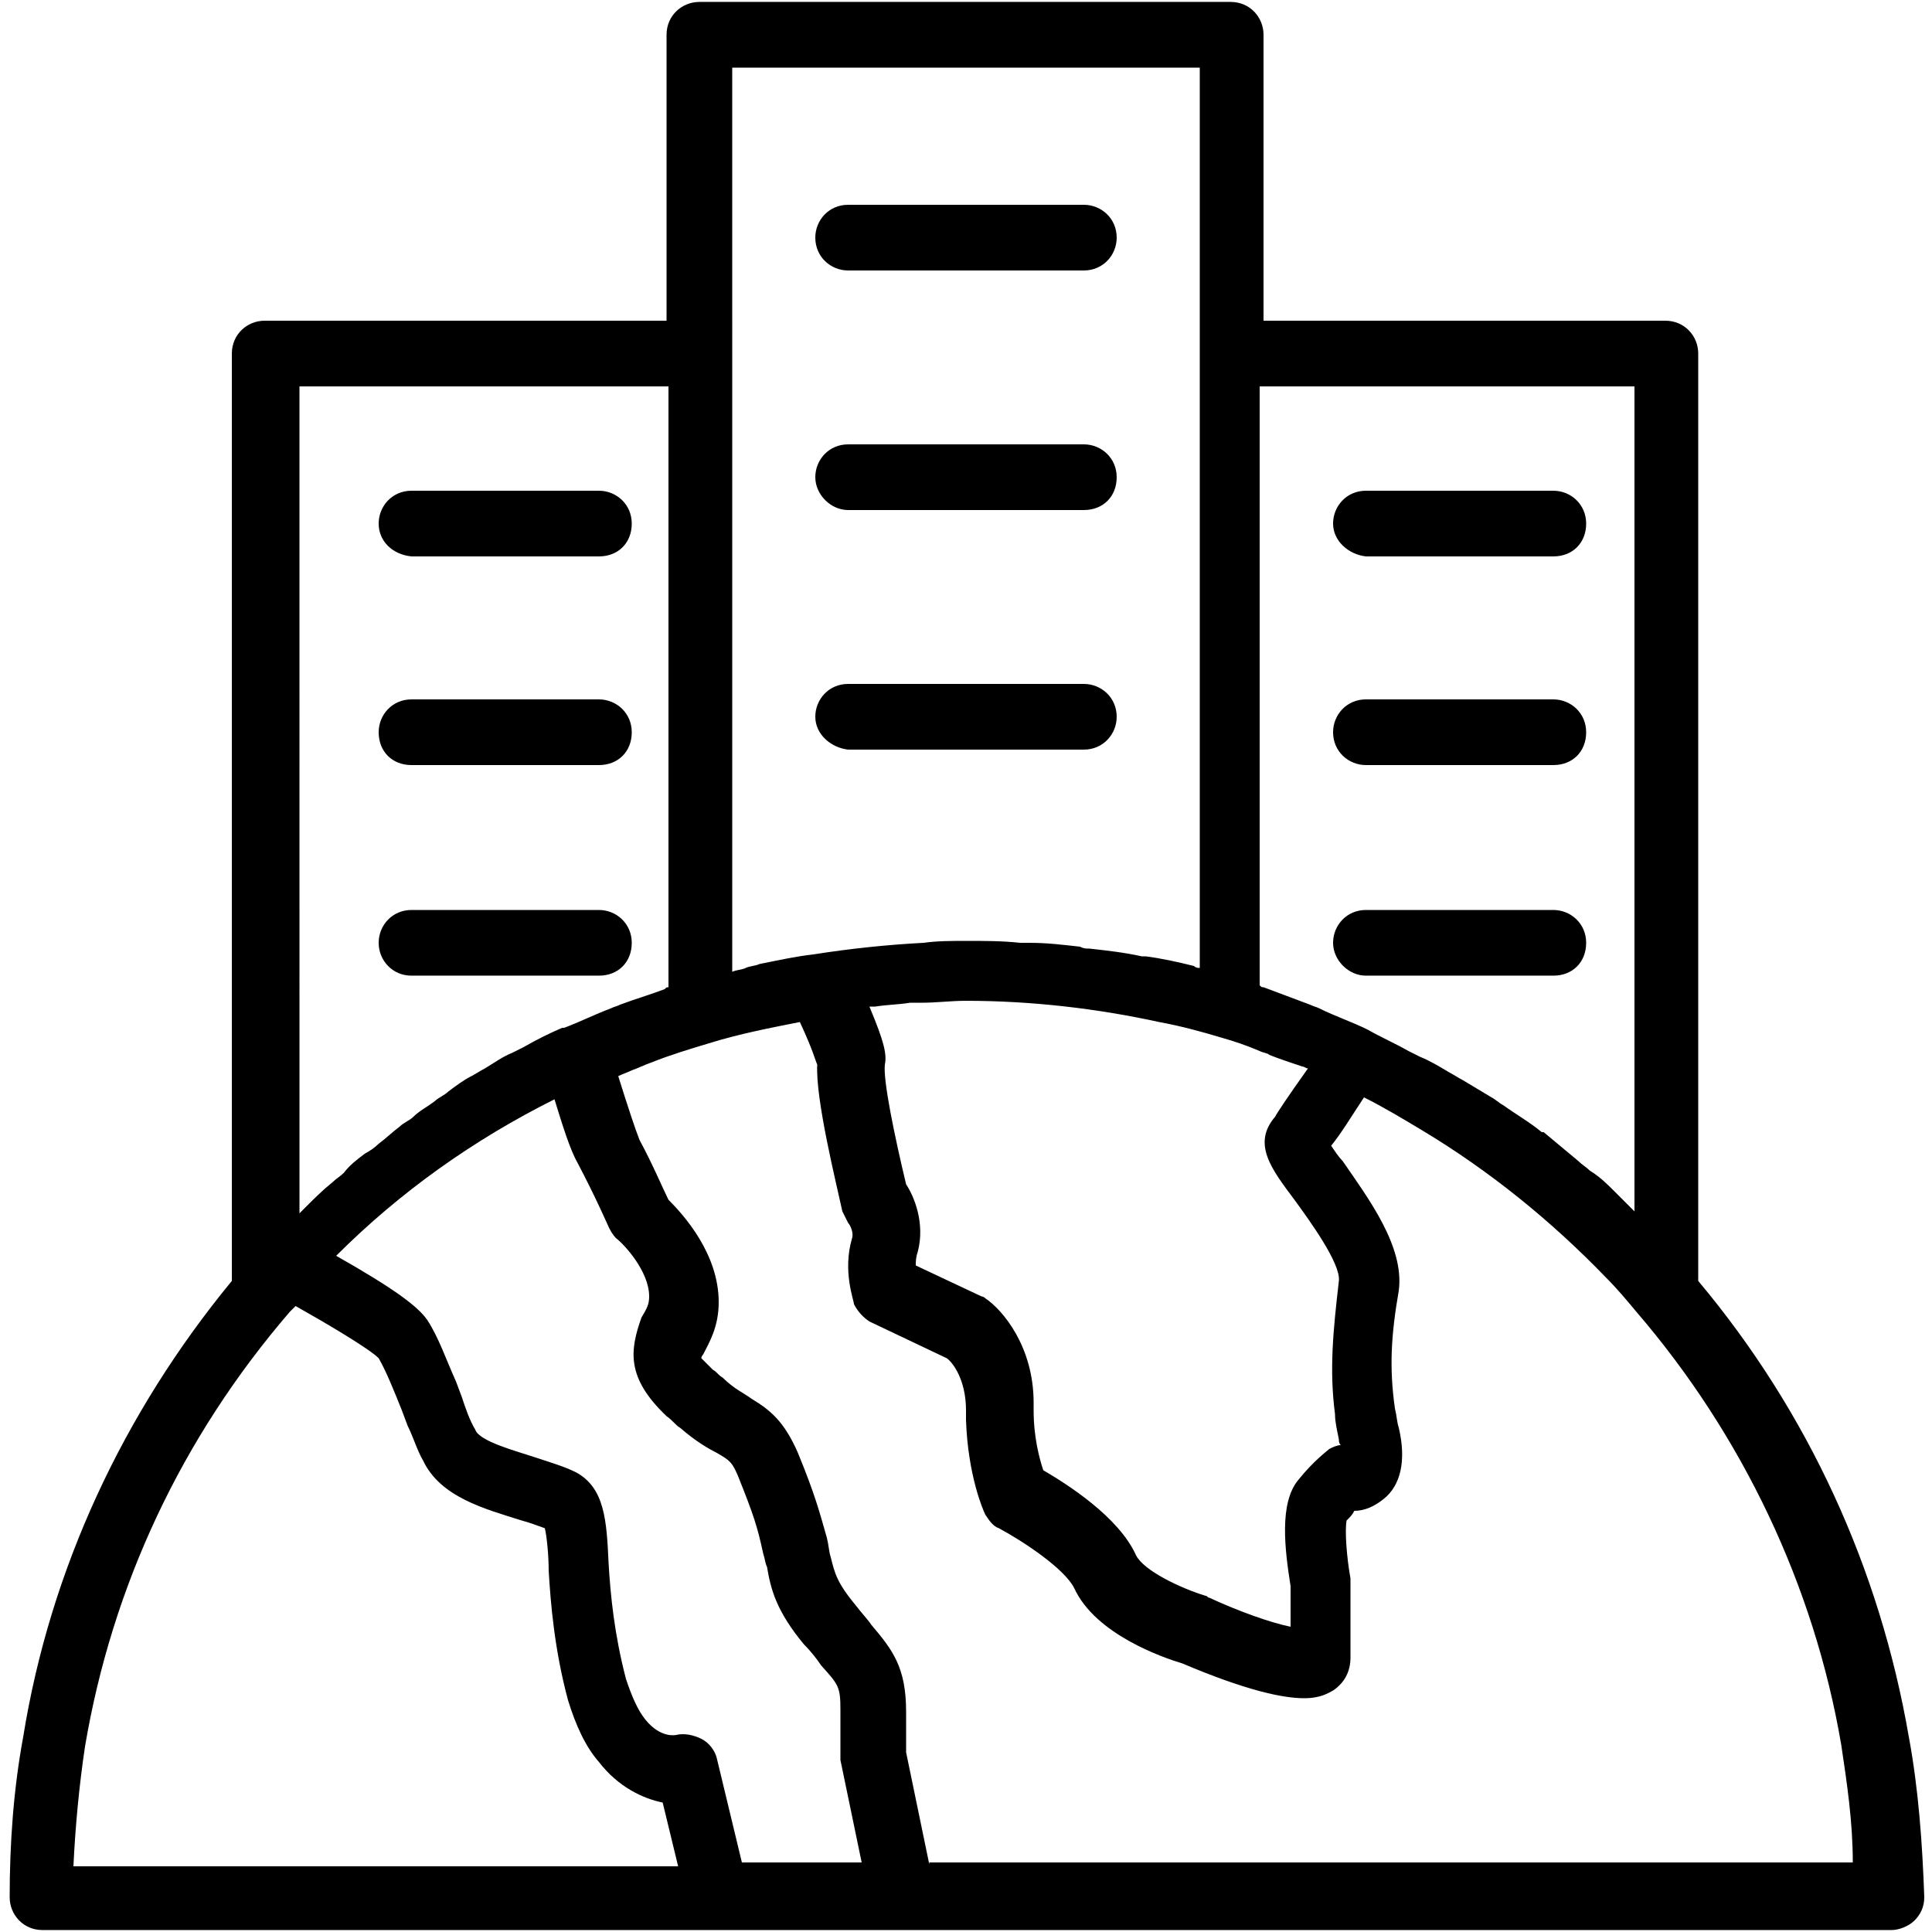 <?xml version="1.0" encoding="UTF-8"?> <svg xmlns="http://www.w3.org/2000/svg" width="1200pt" height="1200pt" version="1.1" viewBox="0 0 1200 1200"><path d="m1185.6 1078.8c-18-104.4-62.398-201.6-130.8-283.2v-576c0-10.801-8.398-20.398-20.398-20.398l-249.6-0.004v-177.6c0-10.801-8.398-20.398-20.398-20.398l-330-0.004c-10.801 0-20.398 8.398-20.398 20.398v177.6h-249.6c-10.801 0-20.398 8.398-20.398 20.398v576c-67.199 81.602-112.8 178.8-129.6 283.2-6 32.398-8.398 66-8.398 99.602 0 10.801 8.398 20.398 20.398 20.398h1148.4c4.801 0 10.801-2.398 14.398-6 3.602-3.602 6-8.398 6-14.398-1.195-33.602-3.594-67.203-9.594-99.602zm-170.4-838.8v512.4c-1.199-1.199-3.602-3.602-4.801-4.801-2.398-2.398-4.801-4.801-7.199-7.199-4.801-4.801-9.602-9.602-15.602-13.199-2.398-2.398-4.801-3.602-7.199-6-7.199-6-14.398-12-21.602-18h-1.199c-7.199-6-15.602-10.801-24-16.801-2.398-1.199-4.801-3.602-7.199-4.801-6-3.602-12-7.199-18-10.801-2.398-1.199-6-3.602-8.398-4.801-6-3.602-12-7.199-18-9.602-2.398-1.199-4.801-2.398-7.199-3.602-8.398-4.801-16.801-8.398-25.199-13.199-9.602-4.801-20.398-8.398-30-13.199-2.398-1.199-3.602-1.199-6-2.398-9.602-3.602-19.199-7.199-28.801-10.801-1.199 0-1.199 0-2.398-1.199l-0.004-372zm-211.2 505.2c9.602 13.199 28.801 39.602 27.602 50.398-3.602 31.199-6 55.199-2.398 82.801 0 4.801 1.199 9.602 2.398 15.602 0 1.199 0 2.398 1.199 3.602-2.398 0-4.801 1.199-7.199 2.398-1.199 1.199-9.602 7.199-19.199 19.199-12 14.398-8.398 43.199-4.801 66v25.199c-12-2.398-32.398-9.602-50.398-18-1.199 0-1.199-1.199-2.398-1.199-15.602-4.801-38.398-15.602-43.199-25.199-10.801-24-43.199-44.398-57.602-52.801-2.398-7.199-6-20.398-6-37.199v-2.398-2.398c0-34.801-19.199-57.602-30-64.801-1.199-1.199-2.398-1.199-2.398-1.199l-40.801-19.199c0-2.398 0-4.801 1.199-8.398 4.801-18-2.398-34.801-7.199-42-7.199-30-14.398-64.801-13.199-74.398 1.199-6 0-13.199-9.602-36h3.602c7.199-1.199 14.398-1.199 21.602-2.398h7.199c9.602 0 18-1.199 27.602-1.199 40.801 0 81.602 4.801 120 13.199 13.199 2.398 26.398 6 38.398 9.602 8.398 2.398 15.602 4.801 24 8.398 2.398 1.199 4.801 1.199 6 2.398 6 2.398 13.199 4.801 20.398 7.199 1.199 0 2.398 1.199 3.602 1.199-12 16.801-19.199 27.602-20.398 30-14.406 16.793-2.406 32.395 11.992 51.594zm-349.2-703.2h290.4v559.2c-1.199 0-2.398 0-3.602-1.199-9.602-2.398-20.398-4.801-30-6h-2.398c-10.801-2.398-21.602-3.602-32.398-4.801-2.398 0-3.602 0-6-1.199-10.801-1.199-20.398-2.398-31.199-2.398h-6c-10.801-1.199-21.602-1.199-33.602-1.199-8.398 0-18 0-26.398 1.199-22.801 1.199-45.602 3.602-68.398 7.199-10.801 1.199-21.602 3.602-33.602 6-2.398 1.199-6 1.199-8.398 2.398s-6 1.199-8.398 2.398l-0.004-384zm-270 198h230.4v373.2c-1.199 0-1.199 0-2.398 1.199-9.602 3.602-18 6-27.602 9.602-2.398 1.199-3.602 1.199-6 2.398-9.602 3.602-19.199 8.398-28.801 12h-1.199c-8.398 3.602-15.602 7.199-24 12-2.398 1.199-4.801 2.398-7.199 3.602-6 2.398-10.801 6-16.801 9.602-2.398 1.199-6 3.602-8.398 4.801-4.801 2.398-9.602 6-14.398 9.602-2.398 2.398-6 3.602-8.398 6-4.801 3.602-9.602 6-13.199 9.602-2.398 2.398-6 3.602-8.398 6-4.801 3.602-8.398 7.199-13.199 10.801-2.398 2.398-6 4.801-8.398 6-4.801 3.602-9.602 7.199-13.199 12-2.398 2.398-4.801 3.602-7.199 6-6 4.801-10.801 9.602-16.801 15.602-1.199 1.199-2.398 2.398-3.602 3.602l-0.008-513.61zm229.2 639.6c3.602 2.398 6 6 8.398 7.199 9.602 8.398 18 13.199 22.801 15.602 8.398 4.801 9.602 6 13.199 14.398 9.602 24 12 31.199 15.602 48 1.199 3.602 1.199 6 2.398 8.398 2.398 14.398 6 27.602 22.801 48 4.801 4.801 8.398 9.602 10.801 13.199 10.801 12 12 13.199 12 27.602v27.602 3.602l13.199 63.602h-74.398l-15.602-64.801c-1.199-4.801-4.801-9.602-9.602-12-4.801-2.398-10.801-3.602-15.602-2.398 0 0-9.602 2.398-19.199-9.602-4.801-6-8.398-14.398-12-25.199-7.199-27.602-9.602-51.602-10.801-72-1.199-26.398-2.398-46.801-20.398-56.398-7.199-3.602-15.602-6-26.398-9.602-10.801-3.602-33.602-9.602-36-16.801-3.602-6-6-13.199-8.398-20.398l-3.602-9.602c-6-13.199-10.801-27.602-18-38.398-6-8.398-20.398-19.199-56.398-39.602 39.602-39.602 85.199-72 135.6-97.199 4.801 15.602 9.602 31.199 14.398 39.602 10.801 20.398 19.199 39.602 19.199 39.602 1.199 2.398 2.398 4.801 4.801 7.199 4.801 3.602 20.398 20.398 20.398 36 0 4.801-1.199 7.199-4.801 13.199-7.199 20.395-9.598 37.195 15.602 61.195zm-361.2 205.2c16.801-99.602 60-192 127.2-270 1.199-1.199 2.398-2.398 3.602-3.602 19.199 10.801 45.602 26.398 51.602 32.398 4.797 8.402 9.598 20.402 14.398 32.402l3.602 9.602c3.602 7.199 6 15.602 9.602 21.602 10.801 22.801 38.398 30 61.199 37.199 4.801 1.199 10.801 3.602 14.398 4.801 1.199 4.801 2.398 16.801 2.398 26.398 1.199 20.398 3.602 49.199 12 80.398 4.801 15.602 10.801 28.801 19.199 38.398 12 15.602 27.602 22.801 39.602 25.199l9.602 39.602h-375.6c1.199-25.199 3.598-50.398 7.199-74.398zm524.4 73.199-14.398-69.602v-25.199c0-27.602-8.398-38.398-21.602-54-2.398-3.602-6-7.199-9.602-12-12-14.398-13.199-20.398-15.602-30-1.199-3.602-1.199-7.199-2.398-12-4.801-16.801-7.199-26.398-18-52.801-8.398-19.199-16.801-26.398-28.801-33.602-4.801-3.602-10.801-6-18-13.199-2.398-1.199-3.602-3.602-6-4.801l-7.199-7.199c0-1.199 1.199-2.398 1.199-2.398 3.602-7.199 9.602-16.801 9.602-32.398 0-30-21.602-54-31.199-63.602-3.602-7.199-9.602-21.602-18-37.199-2.398-6-7.199-20.398-13.199-39.602 2.398-1.199 6-2.398 8.398-3.602 3.602-1.199 8.398-3.602 12-4.801 12-4.801 24-8.398 36-12 19.199-6 38.398-9.602 56.398-13.199 8.398 18 9.602 24 10.801 26.398-1.199 21.602 12 74.398 15.602 91.199 1.199 2.398 2.398 4.801 3.602 7.199 1.199 1.199 3.602 6 2.398 9.602-6 20.398 1.199 38.398 1.199 40.801 2.398 4.801 6 8.398 9.602 10.801l48 22.801c3.602 2.398 12 13.199 12 32.398v6c1.199 34.801 10.801 56.398 12 58.801 2.398 3.602 4.801 7.199 8.398 8.398 15.602 8.398 40.801 25.199 46.801 37.199 13.199 28.801 55.199 43.199 67.199 46.801 39.602 16.801 62.398 21.602 75.602 21.602 10.801 0 15.602-3.602 18-4.801 7.199-4.801 10.801-12 10.801-20.398v-45.598-3.602c-2.398-13.199-3.602-30-2.398-36 2.398-2.398 3.602-3.602 4.801-6 6 0 12-2.398 18-7.199 10.801-8.398 14.398-24 9.602-44.398-1.199-3.602-1.199-7.199-2.398-12-3.602-25.199-2.398-45.602 2.398-73.199 3.602-27.602-19.199-57.602-34.801-80.398-2.398-2.398-4.801-6-7.199-9.602 6-7.199 13.199-19.199 20.398-30 12 6 24 13.199 36 20.398 42 25.199 80.398 56.398 114 91.199 7.199 7.199 13.199 14.398 19.199 21.602 66 76.801 110.4 170.4 127.2 268.8 3.602 24 7.199 48 7.199 73.199h-573.6zm-70.801-1010.4c0-10.801 8.398-20.398 20.398-20.398h146.4c10.801 0 20.398 8.398 20.398 20.398 0 10.801-8.398 20.398-20.398 20.398h-146.39c-10.801 0-20.402-8.398-20.402-20.398zm0 297.6c0-10.801 8.398-20.398 20.398-20.398h146.4c10.801 0 20.398 8.398 20.398 20.398 0 10.801-8.398 20.398-20.398 20.398l-146.39 0.004c-10.801-1.203-20.402-9.602-20.402-20.402zm0-148.8c0-10.801 8.398-20.398 20.398-20.398h146.4c10.801 0 20.398 8.398 20.398 20.398s-8.398 20.398-20.398 20.398l-146.39 0.004c-10.801 0-20.402-9.602-20.402-20.402zm321.6 28.801c0-10.801 8.398-20.398 20.398-20.398h116.4c10.801 0 20.398 8.398 20.398 20.398s-8.398 20.398-20.398 20.398h-116.4c-10.797-1.199-20.398-9.598-20.398-20.398zm0 260.4c0-10.801 8.398-20.398 20.398-20.398h116.4c10.801 0 20.398 8.398 20.398 20.398s-8.398 20.398-20.398 20.398h-116.4c-10.797 0-20.398-9.602-20.398-20.398zm0-130.8c0-10.801 8.398-20.398 20.398-20.398h116.4c10.801 0 20.398 8.398 20.398 20.398s-8.398 20.398-20.398 20.398h-116.4c-10.797 0-20.398-8.398-20.398-20.398zm-592.8-129.6c0-10.801 8.398-20.398 20.398-20.398h116.4c10.801 0 20.398 8.398 20.398 20.398s-8.398 20.398-20.398 20.398h-116.4c-11.996-1.199-20.398-9.598-20.398-20.398zm0 260.4c0-10.801 8.398-20.398 20.398-20.398h116.4c10.801 0 20.398 8.398 20.398 20.398s-8.398 20.398-20.398 20.398h-116.4c-11.996 0-20.398-9.602-20.398-20.398zm0-130.8c0-10.801 8.398-20.398 20.398-20.398h116.4c10.801 0 20.398 8.398 20.398 20.398s-8.398 20.398-20.398 20.398h-116.4c-11.996 0-20.398-8.398-20.398-20.398z"></path></svg> 